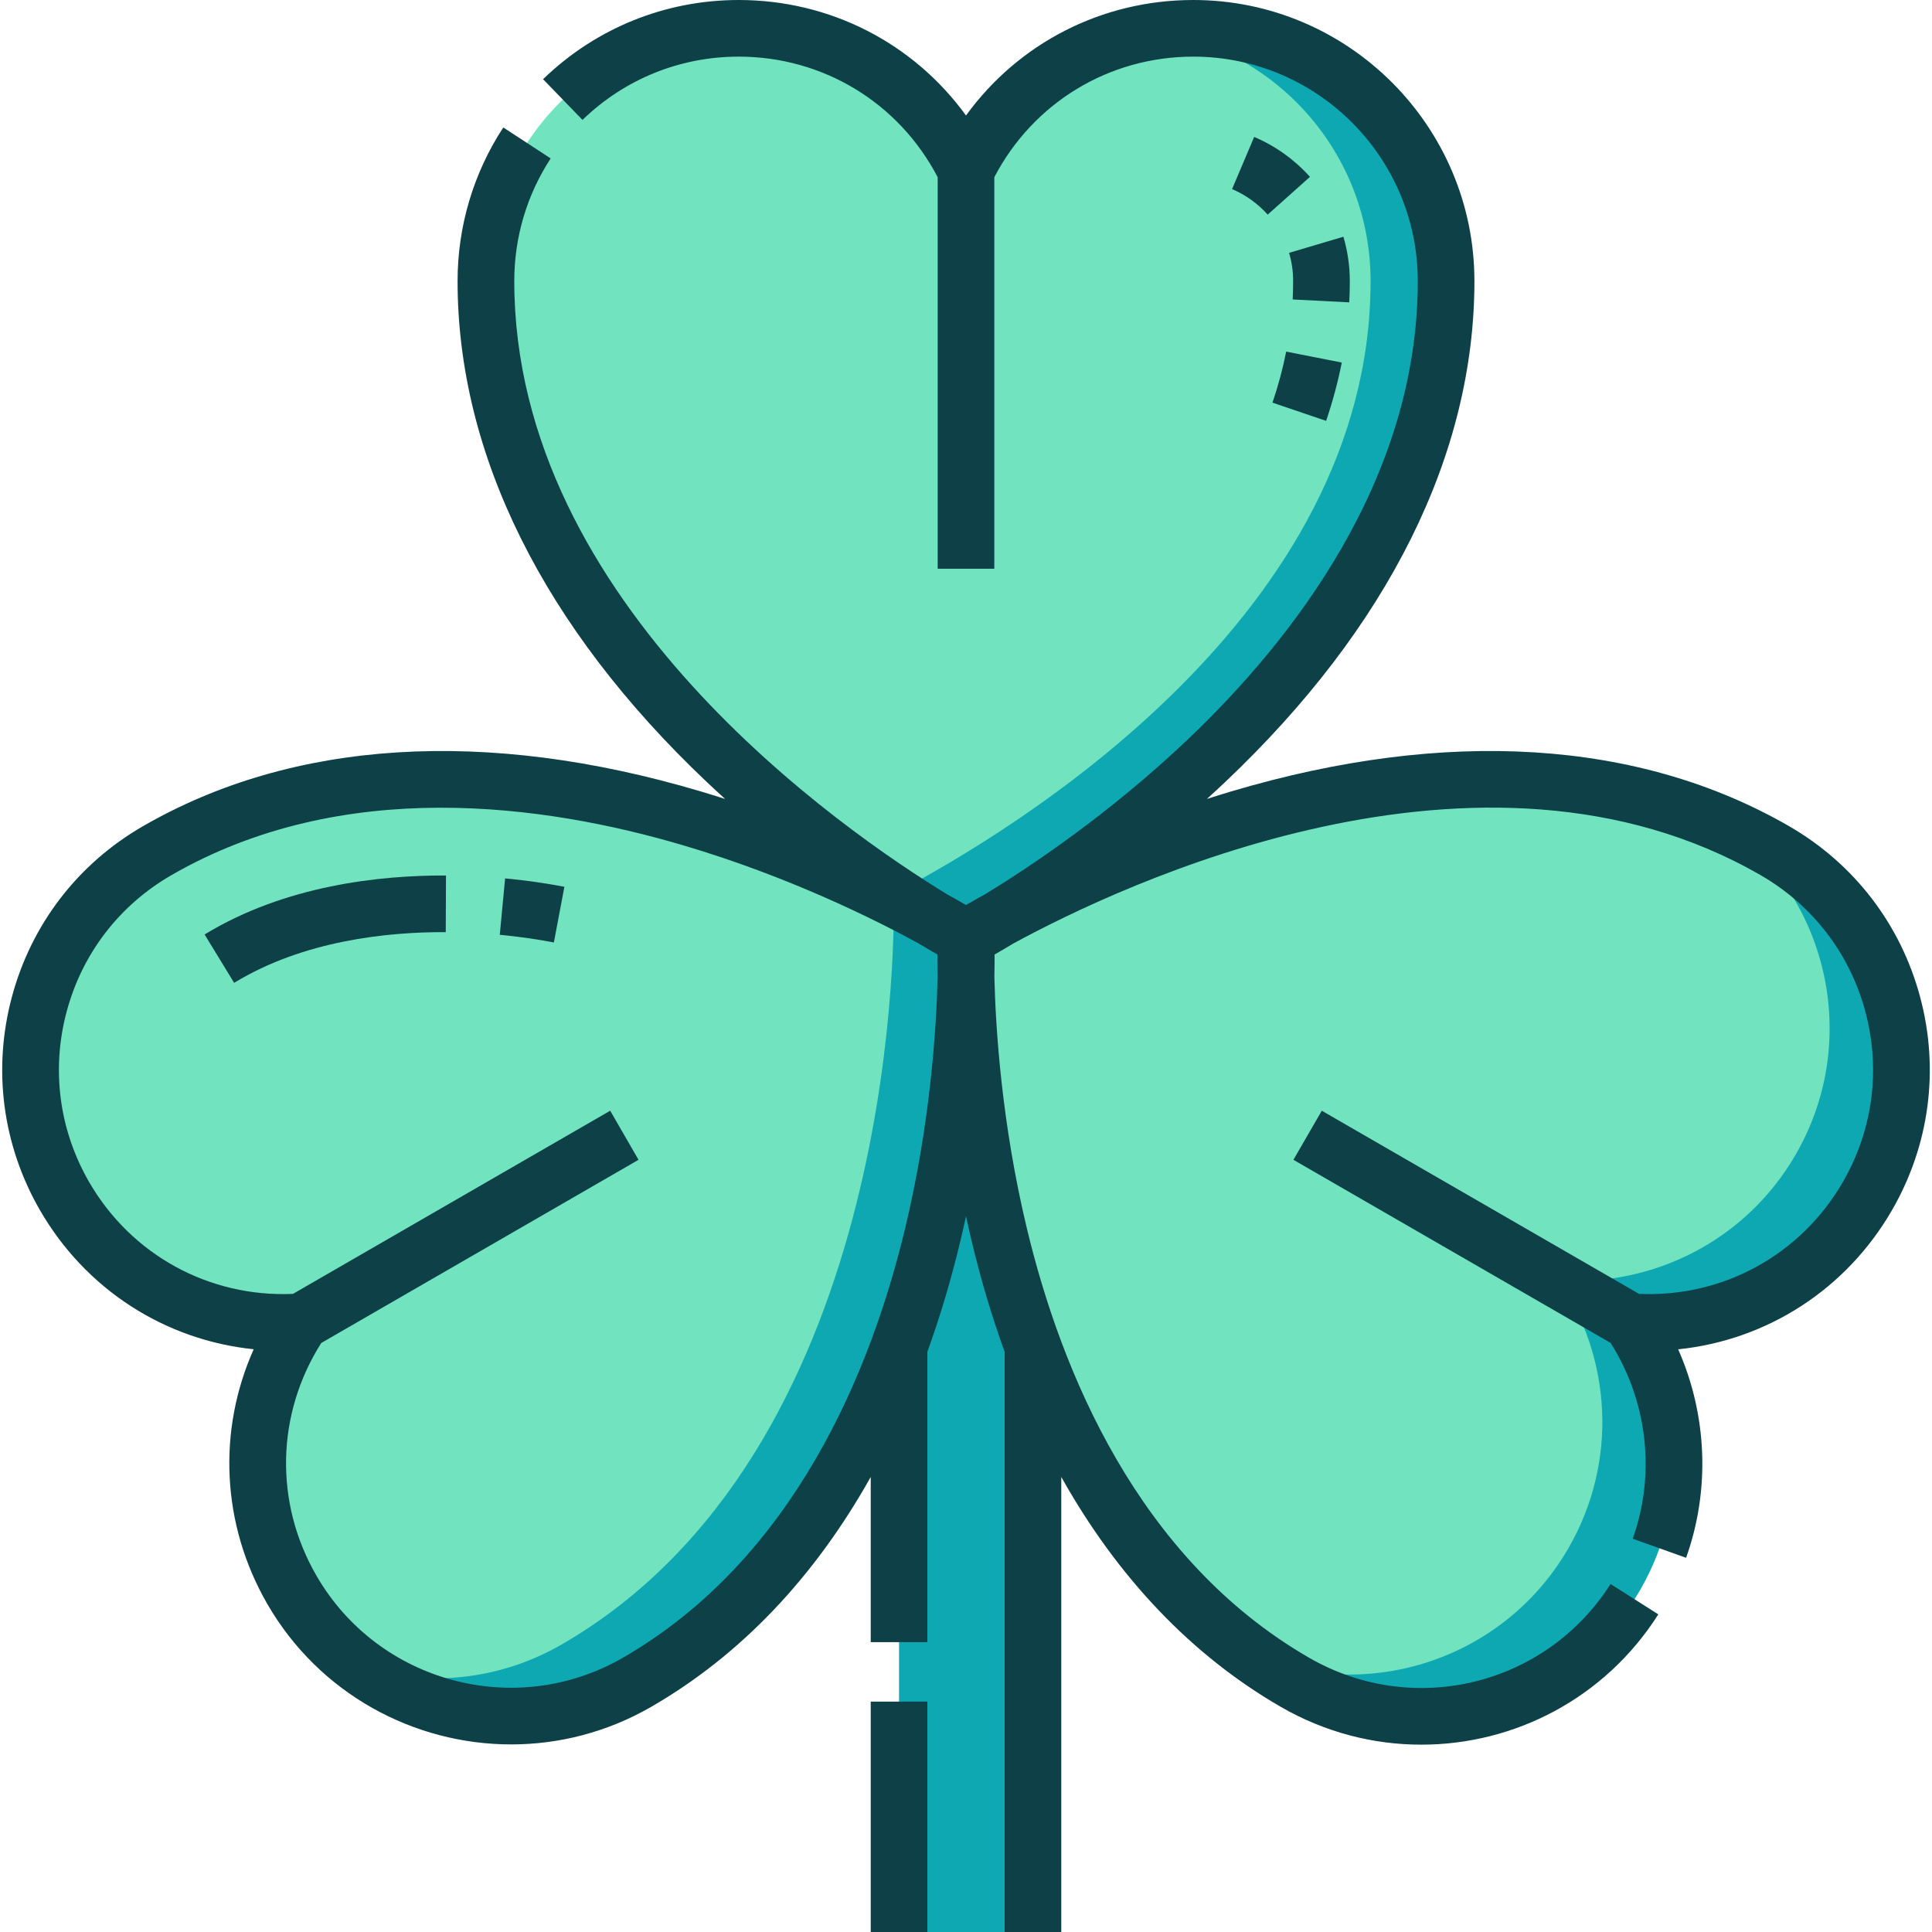 <svg width="32" height="32" viewBox="0 0 32 32" fill="none" xmlns="http://www.w3.org/2000/svg">
<g clip-path="url(#clip0_2493_3271)">
<path d="M14.891 15.987H17.109V32H14.891V15.987Z" fill="#0EA8B2"/>
<path d="M27.167 26.331C27.994 24.898 27.878 23.179 27.011 21.894C28.558 22.002 30.104 21.243 30.931 19.81C32.088 17.808 31.401 15.247 29.399 14.091C23.6 10.743 16 15.537 16 15.537C16 15.537 15.649 24.516 21.447 27.863C23.45 29.02 26.011 28.333 27.167 26.331Z" fill="#71E4BF"/>
<path d="M29.399 14.091C29.165 13.956 28.929 13.836 28.69 13.726C30.315 14.99 30.801 17.289 29.743 19.122C28.916 20.555 27.369 21.314 25.822 21.206C26.689 22.491 26.806 24.209 25.978 25.643C24.917 27.48 22.675 28.208 20.765 27.423C20.983 27.578 21.209 27.726 21.447 27.863C23.45 29.019 26.01 28.333 27.167 26.331C27.994 24.898 27.878 23.179 27.011 21.894C28.557 22.002 30.104 21.243 30.931 19.81C32.087 17.808 31.401 15.247 29.399 14.091Z" fill="#0EA8B2"/>
<path d="M1.069 19.81C1.896 21.243 3.443 22.002 4.99 21.894C4.123 23.179 4.006 24.898 4.834 26.331C5.99 28.333 8.55 29.02 10.553 27.863C16.352 24.516 16 15.537 16 15.537C16 15.537 8.4 10.743 2.601 14.091C0.599 15.247 -0.087 17.808 1.069 19.81Z" fill="#71E4BF"/>
<path d="M16 15.537C16 15.537 15.556 15.257 14.803 14.88C14.816 15.741 14.798 24.065 9.302 27.238C8.256 27.842 7.057 27.942 5.986 27.615C7.284 28.565 9.071 28.719 10.553 27.863C16.352 24.515 16 15.537 16 15.537Z" fill="#0EA8B2"/>
<path d="M19.765 0.469C18.11 0.469 16.68 1.429 16 2.823C15.321 1.429 13.89 0.469 12.236 0.469C9.923 0.469 8.049 2.344 8.049 4.656C8.049 11.351 16 15.537 16 15.537C16 15.537 23.952 11.351 23.952 4.656C23.952 2.344 22.077 0.469 19.765 0.469Z" fill="#71E4BF"/>
<path d="M19.765 0.469C19.552 0.469 19.344 0.485 19.14 0.516C21.155 0.818 22.701 2.556 22.701 4.656C22.701 10.174 16.858 13.727 14.801 14.807C15.522 15.285 16 15.537 16 15.537C16 15.537 23.952 11.351 23.952 4.656C23.952 2.344 22.077 0.469 19.765 0.469Z" fill="#0EA8B2"/>
<path d="M14.422 28.184H15.36V32H14.422V28.184Z" fill="#0D4047"/>
<path d="M31.803 16.512C31.481 15.31 30.71 14.306 29.633 13.684C27.148 12.25 23.952 12.05 20.391 13.109C20.255 13.149 20.122 13.191 19.99 13.233C20.093 13.14 20.195 13.045 20.298 12.948C22.995 10.393 24.421 7.526 24.421 4.656C24.421 2.089 22.332 0 19.765 0C18.248 0 16.867 0.717 16 1.913C15.133 0.717 13.752 0 12.235 0C11.019 0 9.868 0.466 8.995 1.312L9.648 1.986C10.345 1.31 11.264 0.938 12.235 0.938C13.633 0.938 14.886 1.701 15.531 2.935V9.42H16.469V2.935C17.114 1.701 18.367 0.938 19.765 0.938C21.815 0.938 23.483 2.606 23.483 4.656C23.483 7.94 21.409 10.599 19.67 12.251C18.363 13.492 17.041 14.37 16.325 14.806C16.196 14.877 16.087 14.939 16 14.99C15.916 14.941 15.813 14.882 15.691 14.815C13.954 13.755 8.518 10.009 8.518 4.656C8.518 3.931 8.726 3.228 9.121 2.624L8.336 2.111C7.841 2.868 7.579 3.748 7.579 4.656C7.579 7.526 9.005 10.393 11.702 12.948C11.805 13.045 11.907 13.14 12.01 13.233C11.878 13.191 11.745 13.149 11.609 13.109C8.048 12.05 4.852 12.25 2.367 13.685C1.29 14.306 0.519 15.31 0.197 16.512C-0.125 17.713 0.041 18.968 0.662 20.045C1.421 21.359 2.732 22.196 4.202 22.348C3.599 23.697 3.669 25.252 4.427 26.566C5.289 28.058 6.857 28.893 8.467 28.893C9.257 28.893 10.056 28.692 10.787 28.27C12.265 27.417 13.49 26.127 14.422 24.463V27.199H15.36V22.399H15.357C15.569 21.815 15.752 21.2 15.907 20.554C15.94 20.416 15.971 20.279 16 20.144C16.029 20.279 16.06 20.416 16.093 20.554C16.247 21.2 16.431 21.815 16.643 22.399H16.64V32H17.578V24.463C18.51 26.127 19.735 27.416 21.212 28.27C21.948 28.695 22.751 28.898 23.544 28.897C25.083 28.897 26.582 28.131 27.467 26.739L26.676 26.236C25.605 27.919 23.411 28.456 21.682 27.457C18.837 25.815 17.572 22.69 17.011 20.358C16.589 18.605 16.49 17.022 16.47 16.183C16.473 16.036 16.474 15.911 16.473 15.81C16.557 15.762 16.66 15.702 16.779 15.63C18.566 14.656 24.528 11.82 29.164 14.497C30.024 14.994 30.639 15.795 30.896 16.755C31.153 17.714 31.021 18.716 30.525 19.576C29.826 20.786 28.539 21.491 27.148 21.431L21.893 18.397L21.423 19.21L26.676 22.242C27.288 23.207 27.427 24.411 27.043 25.486L27.927 25.802C28.33 24.674 28.275 23.432 27.796 22.349C29.266 22.197 30.578 21.359 31.337 20.045C31.959 18.968 32.125 17.713 31.803 16.512ZM14.989 20.358C14.428 22.69 13.163 25.815 10.318 27.457C8.543 28.482 6.265 27.872 5.24 26.096C4.541 24.886 4.575 23.419 5.321 22.244L10.576 19.21L10.107 18.397L4.852 21.431C3.462 21.49 2.174 20.786 1.475 19.576C0.979 18.716 0.847 17.714 1.104 16.755C1.361 15.795 1.976 14.994 2.836 14.497C5.68 12.855 9.019 13.321 11.319 14.002C13.049 14.513 14.47 15.219 15.206 15.621C15.331 15.697 15.439 15.76 15.527 15.81C15.526 15.911 15.527 16.036 15.53 16.183C15.51 17.022 15.411 18.605 14.989 20.358Z" fill="#0D4047"/>
<path d="M8.278 15.483C8.58 15.512 8.882 15.554 9.174 15.61L9.348 14.688C9.028 14.627 8.697 14.58 8.366 14.549L8.278 15.483Z" fill="#0D4047"/>
<path d="M3.878 16.279C5.025 15.578 6.416 15.435 7.383 15.439L7.387 14.501C6.299 14.496 4.723 14.663 3.389 15.478L3.878 16.279Z" fill="#0D4047"/>
<path d="M21.965 6.971L21.076 6.669C21.172 6.388 21.248 6.104 21.303 5.824L22.224 6.005C22.161 6.326 22.073 6.651 21.965 6.971ZM22.348 5.008L21.411 4.96C21.416 4.859 21.418 4.757 21.418 4.656C21.419 4.496 21.396 4.339 21.351 4.188L22.251 3.921C22.321 4.159 22.357 4.406 22.357 4.656C22.357 4.773 22.354 4.891 22.348 5.008ZM20.997 3.555C20.834 3.373 20.631 3.227 20.407 3.132L20.773 2.268C21.123 2.416 21.442 2.645 21.697 2.929L20.997 3.555Z" fill="#0D4047"/>
</g>
<defs>
<clipPath id="clip0_2493_3271">
<rect width="32" height="32" fill="white"/>
</clipPath>
</defs>
</svg>
